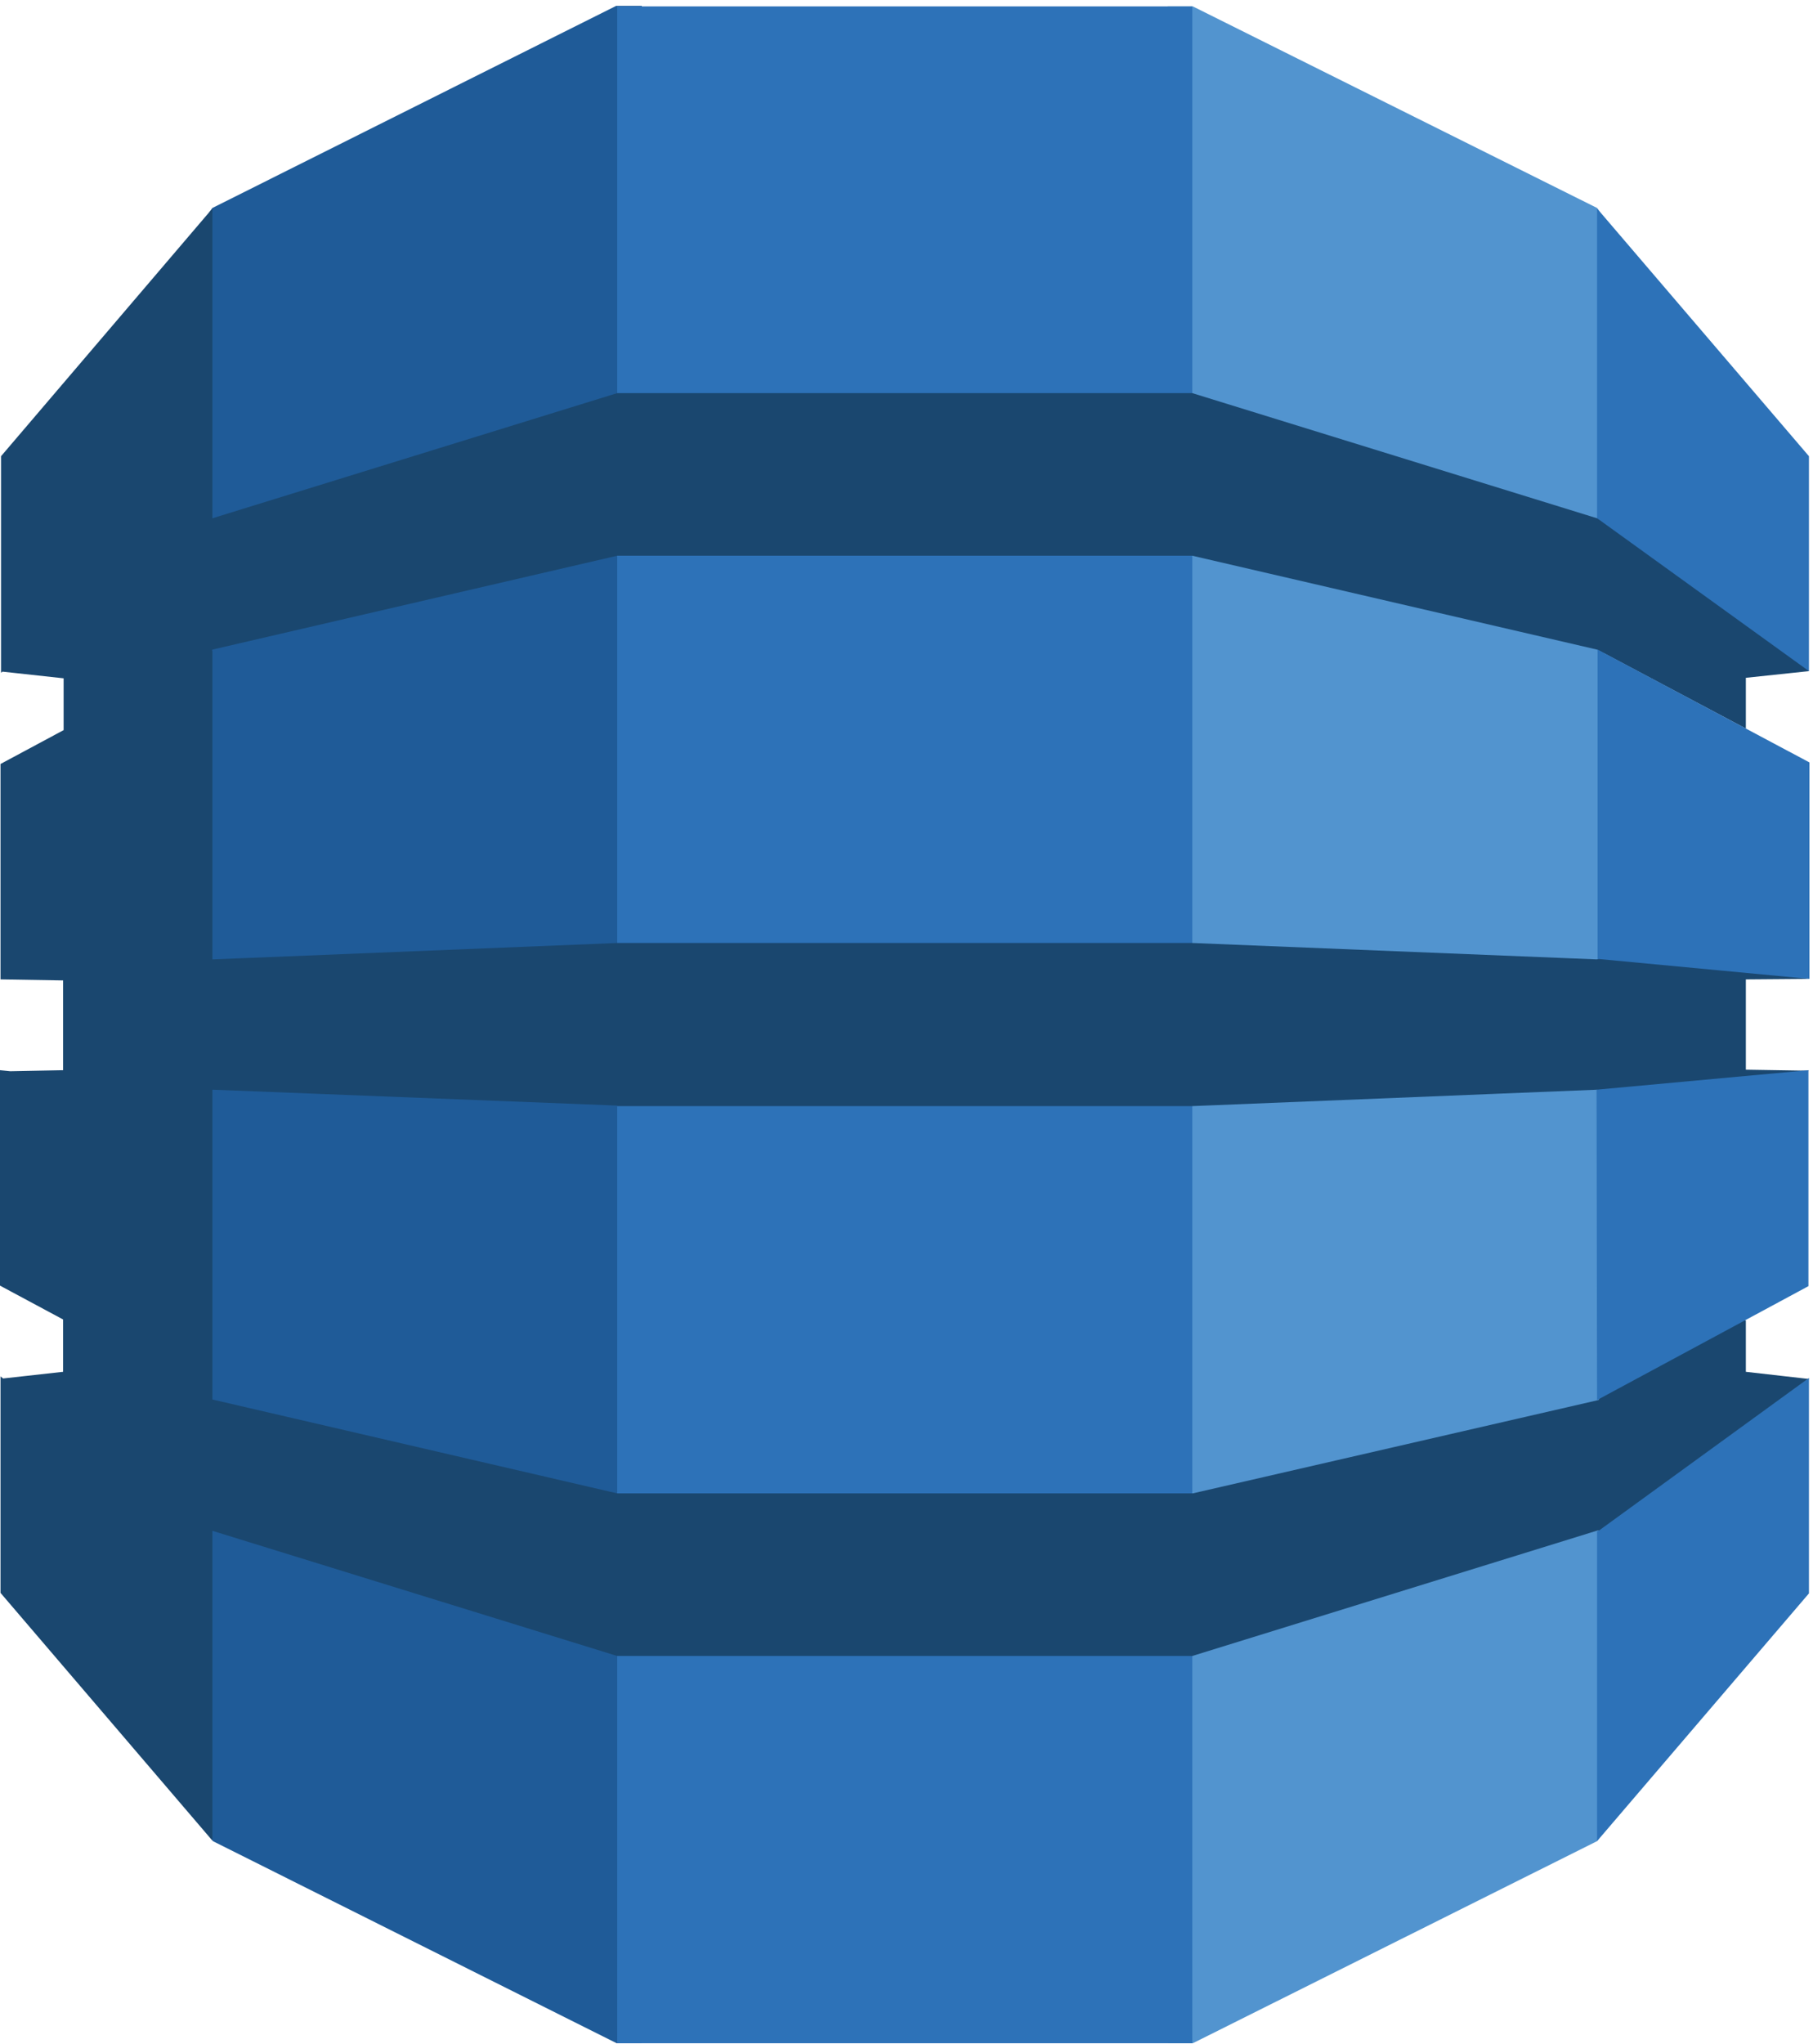 <svg width="268" height="302" viewBox="0 0 268 302" fill="none" xmlns="http://www.w3.org/2000/svg">
<path d="M172.682 301.871H176.322L236.082 272.013L237.068 270.574V32.166L236.082 30.726L176.322 0.944H172.606L172.682 301.871Z" fill="#5294CF"/>
<path d="M94.873 301.871H91.157L31.473 272.013L30.26 269.967L29.577 33.378L31.397 30.725L91.081 0.867H94.873V301.871Z" fill="#1F5B98"/>
<path d="M91.234 0.944H176.247V301.871H91.234V0.944Z" fill="#2D72B8"/>
<path d="M267.403 144.623L265.355 144.168L236.537 141.516L236.082 141.743L176.246 139.318H91.233L31.397 141.743V96.123H31.321L31.397 95.972L91.233 82.103H176.246L236.082 95.972L258.075 107.642V100.139L267.403 99.154L266.417 97.26L236.992 76.268L236.082 76.572L176.246 58.081H91.233L31.397 76.572V30.8L0.152 67.402V99.382L0.379 99.23L9.404 100.215V107.869L0.076 112.871V144.699H0.303L9.328 144.85V158.112L1.517 158.264L0 158.112V189.94L9.328 194.942V202.672L0.455 203.657L0.076 203.354V235.333L31.397 271.936V226.164L91.233 244.655H176.246L236.234 226.088L237.068 226.467L266.114 205.779L267.403 203.733L258.075 202.672V195.094L256.862 194.639L236.992 205.324L236.31 206.84L176.322 220.632H91.233L31.397 206.764V160.992L91.233 163.341V163.417H176.246L236.082 160.992L237.447 161.598L265.431 159.173L267.403 158.188L258.075 158.036V144.699L267.403 144.623Z" fill="#1A476F"/>
<path d="M236.08 226.24V272.012L267.401 235.409V203.581L236.308 226.164L236.08 226.24ZM236.08 206.84L236.232 206.764L267.325 190.016V158.112L236.005 160.992L236.08 206.84ZM236.308 96.047L236.156 95.972V141.668L267.477 144.623V112.643L236.308 96.047ZM236.308 76.723L267.401 99.154V67.402L236.08 30.8V76.572L236.232 76.647V76.723" fill="#2D72B8"/>
</svg>
